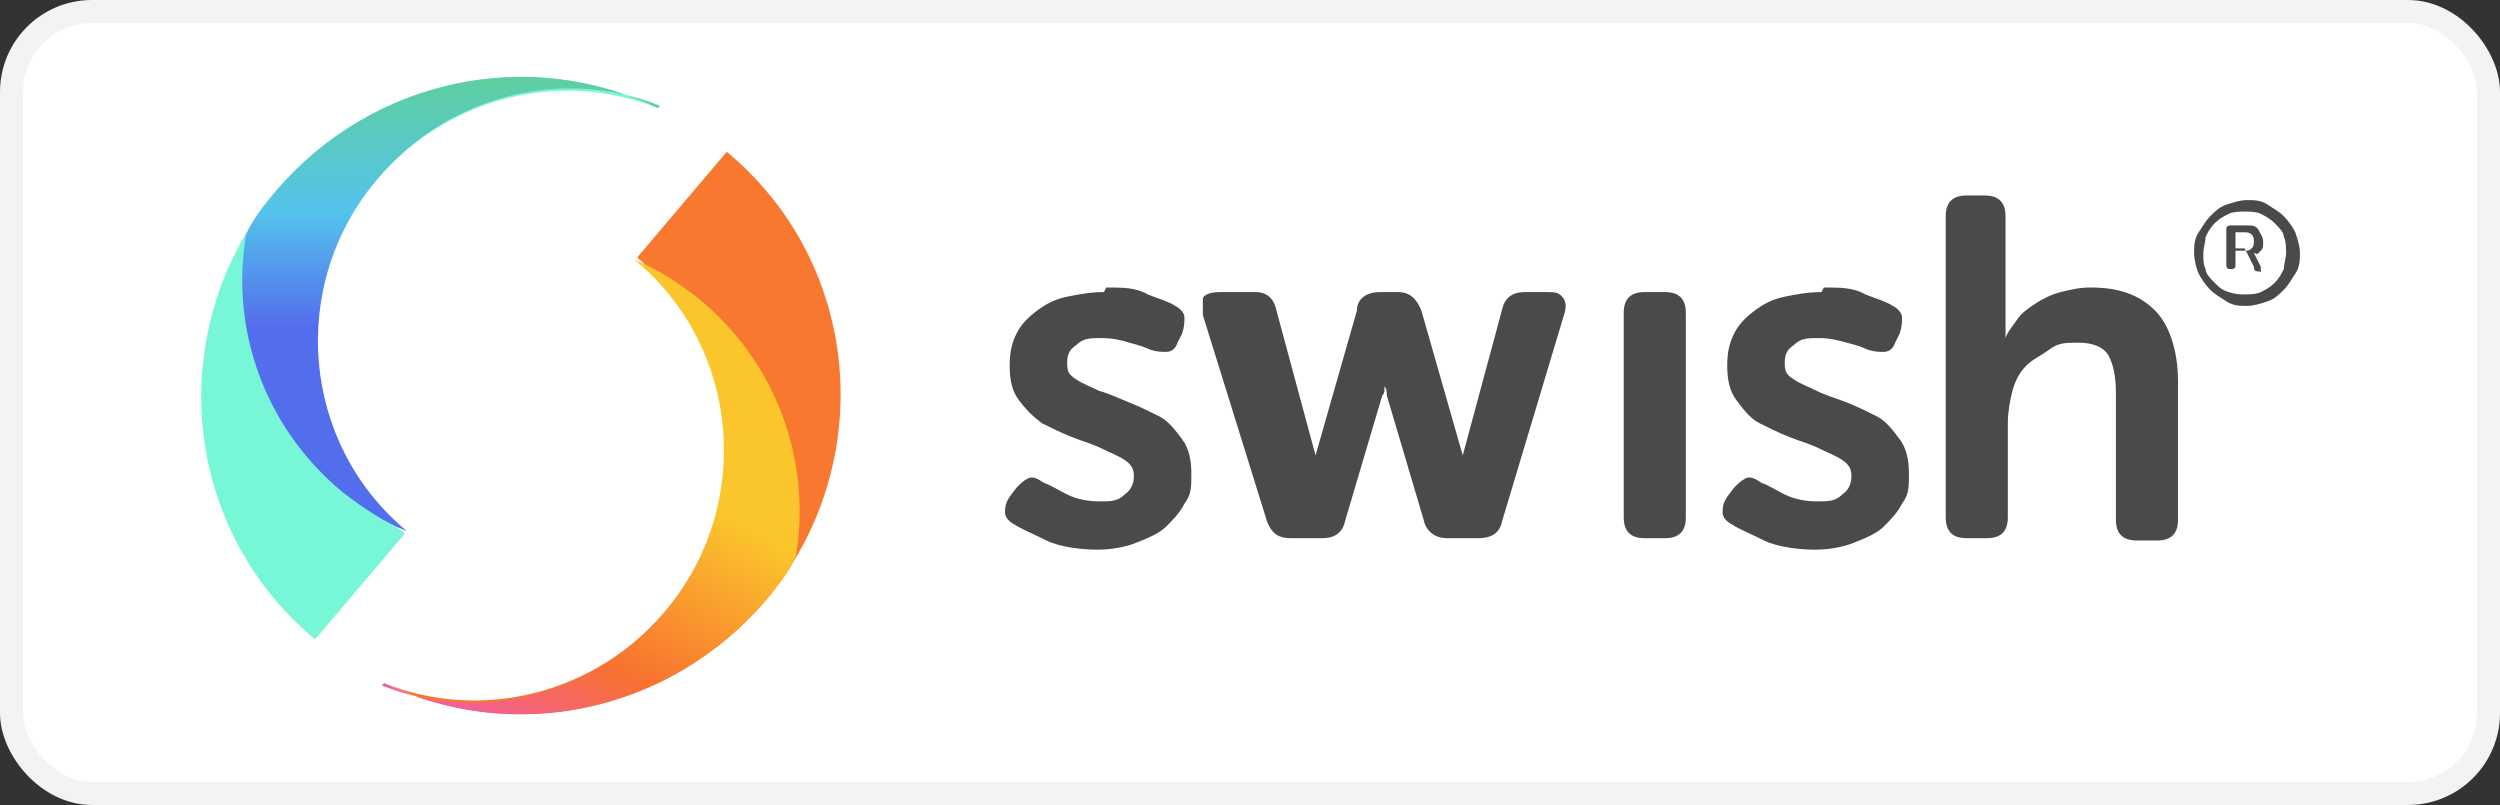 <svg xmlns="http://www.w3.org/2000/svg" xmlns:xlink="http://www.w3.org/1999/xlink" id="uuid-e17473db-3605-4a98-9234-b81504940526" viewBox="0 0 108.7 35"><rect x="0" y="0" width="108.7" height="35" fill="#333333" stroke="none"/><defs><style>      .st0 {        fill: url(#Dégradé_sans_nom_3);      }      .st0, .st1, .st2, .st3 {        fill-rule: evenodd;      }      .st1 {        fill: url(#Dégradé_sans_nom_2);      }      .st4 {        fill: #fff;        stroke: #f3f3f3;      }      .st2 {        fill: url(#Dégradé_sans_nom);      }      .st5 {        fill: #4a4a49;      }      .st3 {        fill: url(#Dégradé_sans_nom_4);      }    </style><linearGradient id="D&#xE9;grad&#xE9;_sans_nom" data-name="D&#xE9;grad&#xE9; sans nom" x1="-835.8" y1="-350.6" x2="-835.8" y2="-350.6" gradientTransform="translate(105187.5 54448.2) scale(125.8 155.2)" gradientUnits="userSpaceOnUse"><stop offset="0" stop-color="#ef2131"></stop><stop offset="1" stop-color="#fecf2c"></stop></linearGradient><linearGradient id="D&#xE9;grad&#xE9;_sans_nom_2" data-name="D&#xE9;grad&#xE9; sans nom 2" x1="-835.1" y1="-349.6" x2="-835.2" y2="-349.4" gradientTransform="translate(95862.4 43981.3) scale(114.8 125.8)" gradientUnits="userSpaceOnUse"><stop offset="0" stop-color="#fbc52c"></stop><stop offset=".3" stop-color="#f87130"></stop><stop offset=".6" stop-color="#ef52e2"></stop><stop offset="1" stop-color="#661eec"></stop></linearGradient><linearGradient id="D&#xE9;grad&#xE9;_sans_nom_3" data-name="D&#xE9;grad&#xE9; sans nom 3" x1="-835.5" y1="-350.5" x2="-835.4" y2="-350.4" gradientTransform="translate(105137.4 54427.7) scale(125.8 155.2)" gradientUnits="userSpaceOnUse"><stop offset="0" stop-color="#78f6d8"></stop><stop offset=".3" stop-color="#77d1f6"></stop><stop offset=".6" stop-color="#70a4f3"></stop><stop offset="1" stop-color="#661eec"></stop></linearGradient><linearGradient id="D&#xE9;grad&#xE9;_sans_nom_4" data-name="D&#xE9;grad&#xE9; sans nom 4" x1="-834.9" y1="-349.1" x2="-834.9" y2="-349.3" gradientTransform="translate(95823.5 43931.2) scale(114.8 125.8)" gradientUnits="userSpaceOnUse"><stop offset="0" stop-color="#536eed"></stop><stop offset=".2" stop-color="#54c3ec"></stop><stop offset=".6" stop-color="#64d769"></stop><stop offset="1" stop-color="#fecf2c"></stop></linearGradient></defs><rect class="st4" x=".5" y=".5" width="107.7" height="34" rx="3.5" ry="3.5"></rect><g><path class="st5" d="M95.4,11c0-.3,0-.6.2-.9s.3-.5.5-.7.4-.4.7-.5.6-.2.9-.2.6,0,.9.2.5.3.7.5.4.5.5.7c.1.3.2.6.2.9s0,.6-.2.9-.3.5-.5.7-.4.4-.7.5-.6.2-.9.2-.6,0-.9-.2-.5-.3-.7-.5-.4-.5-.5-.7-.2-.6-.2-.9ZM95.8,11c0,.3,0,.5.1.7,0,.2.2.4.4.6s.3.3.6.4.5.1.7.1.5,0,.7-.1.4-.2.6-.4.3-.4.4-.6c0-.2.1-.5.1-.7s0-.5-.1-.7c0-.2-.2-.4-.4-.6-.2-.2-.4-.3-.6-.4s-.5-.1-.7-.1-.5,0-.7.1-.4.2-.6.4-.3.4-.4.6c0,.2-.1.5-.1.7ZM96.8,10c0-.1,0-.2.2-.2h.7c.2,0,.4,0,.5.2s.2.3.2.5,0,.2,0,.2,0,.1-.1.2,0,0-.1.1-.1,0-.2,0h0s0,0,0,0c0,0,0,0,0,0s0,0,0,0l.3.6c0,0,0,.1,0,.2s0,0-.1,0h0c-.1,0-.2,0-.2-.2l-.4-.8h-.4v.7c0,.1,0,.2-.2.2h0c-.1,0-.2,0-.2-.2v-2h0ZM97.6,10.9c.1,0,.2,0,.3-.1s.1-.2.1-.3,0-.2-.1-.3-.2-.1-.3-.1h-.4v.8h.4ZM79.3,12.5c.7,0,1.3,0,1.8.3.5.2.9.3,1.2.5.2.1.4.3.4.5,0,.2,0,.4-.1.7l-.2.4c-.1.3-.3.4-.5.4s-.4,0-.7-.1c-.2-.1-.5-.2-.9-.3s-.7-.2-1.2-.2-.8,0-1.1.3c-.3.2-.4.4-.4.8s.1.5.4.7c.3.2.6.3,1,.5s.8.3,1.3.5.9.4,1.3.6.7.6,1,1,.4.9.4,1.5,0,.9-.3,1.3c-.2.4-.5.7-.8,1s-.8.5-1.3.7-1.1.3-1.7.3-1.6-.1-2.2-.4-1.1-.5-1.4-.7c-.2-.1-.4-.3-.4-.5s0-.4.2-.7l.3-.4c.2-.2.3-.3.5-.4s.4,0,.7.2c.3.1.6.3,1,.5s.9.3,1.4.3.8,0,1.1-.3c.3-.2.4-.5.4-.8s-.1-.5-.4-.7c-.3-.2-.6-.3-1-.5s-.8-.3-1.3-.5-.9-.4-1.3-.6-.7-.6-1-1-.4-.9-.4-1.5.1-1,.3-1.4c.2-.4.5-.7.9-1,.4-.3.8-.5,1.3-.6s1-.2,1.6-.2h0ZM48.1,12.5c.7,0,1.3,0,1.8.3.5.2.9.3,1.2.5.2.1.4.3.4.5,0,.2,0,.4-.1.7l-.2.4c-.1.3-.3.4-.5.4s-.4,0-.7-.1c-.2-.1-.5-.2-.9-.3-.3-.1-.7-.2-1.2-.2s-.8,0-1.1.3c-.3.2-.4.4-.4.8s.1.5.4.7.6.3,1,.5c.4.1.8.3,1.3.5.5.2.9.4,1.3.6s.7.6,1,1,.4.9.4,1.5,0,.9-.3,1.3c-.2.4-.5.7-.8,1s-.8.5-1.3.7-1.1.3-1.7.3-1.6-.1-2.2-.4c-.6-.3-1.1-.5-1.4-.7-.2-.1-.4-.3-.4-.5s0-.4.2-.7l.3-.4c.2-.2.3-.3.5-.4s.4,0,.7.2c.3.1.6.3,1,.5s.9.3,1.4.3.8,0,1.1-.3c.3-.2.4-.5.4-.8s-.1-.5-.4-.7-.6-.3-1-.5-.8-.3-1.3-.5-.9-.4-1.3-.6c-.4-.3-.7-.6-1-1s-.4-.9-.4-1.5.1-1,.3-1.4c.2-.4.5-.7.9-1,.4-.3.8-.5,1.3-.6s1-.2,1.6-.2h0ZM86.3,8.5c.6,0,.9.3.9.9v4.3c0,.1,0,.3,0,.4s0,.2,0,.3c0,0,0,.2,0,.3h0c.1-.3.3-.5.5-.8s.5-.5.8-.7.7-.4,1.1-.5c.4-.1.8-.2,1.3-.2,1.2,0,2.1.3,2.8,1,.6.6,1,1.7,1,3.1v6c0,.6-.3.9-.9.9h-.9c-.6,0-.9-.3-.9-.9v-5.5c0-.7-.1-1.2-.3-1.6s-.7-.6-1.3-.6-.9,0-1.3.3-.7.4-1,.7-.5.7-.6,1.1-.2.9-.2,1.4v4.1c0,.6-.3.9-.9.9h-.9c-.6,0-.9-.3-.9-.9v-13.1c0-.6.3-.9.9-.9h.9ZM72.4,12.7c.6,0,.9.3.9.9v8.9c0,.6-.3.9-.9.9h-.9c-.6,0-.9-.3-.9-.9v-8.9c0-.6.3-.9.9-.9,0,0,.9,0,.9,0ZM54.6,12.7c.5,0,.8.3.9.8l1.7,6.3c0,.2,0,.3,0,.4s0,.2,0,.4c0,.1,0,.2,0,.4h0c0-.1,0-.2,0-.4,0-.1,0-.2,0-.4s0-.3,0-.4l1.8-6.3c0-.5.4-.8,1-.8h.8c.5,0,.8.3,1,.8l1.8,6.3c0,.2,0,.3,0,.4s0,.2,0,.4c0,.1,0,.2,0,.4h0c0-.1,0-.2,0-.4,0-.1,0-.2,0-.4s0-.3,0-.4l1.7-6.3c.1-.5.4-.8,1-.8h1c.3,0,.5,0,.7.3.1.2.1.4,0,.7l-2.7,9c-.1.5-.5.7-1,.7h-1.4c-.5,0-.9-.3-1-.8l-1.6-5.4c0-.1,0-.3-.1-.4s0-.3,0-.4c0-.1,0-.2,0-.4h0c0,.1,0,.2,0,.4,0,.1,0,.2,0,.4s0,.3-.1.4l-1.6,5.4c-.1.5-.4.8-1,.8h-1.4c-.5,0-.8-.2-1-.7l-2.8-9c0-.3,0-.5,0-.7s.4-.3.7-.3h1,0Z"></path><path class="st2" d="M16.7,29.7c5.6,2.7,12.4,1.3,16.6-3.6,4.9-5.9,4.2-14.6-1.7-19.5l-3.9,4.6c4.6,3.8,5.2,10.7,1.3,15.3-3.1,3.7-8.1,4.9-12.3,3.2"></path><path class="st1" d="M16.7,29.7c5.6,2.7,12.4,1.3,16.6-3.6.5-.6,1-1.2,1.3-1.9.7-4.1-.8-8.4-4.2-11.2-.9-.7-1.8-1.3-2.8-1.7,4.6,3.8,5.2,10.7,1.3,15.3-3.1,3.7-8.1,4.9-12.3,3.2"></path><path class="st0" d="M28.6,4.7c-5.6-2.7-12.4-1.3-16.6,3.6-4.9,5.9-4.2,14.6,1.7,19.5l3.9-4.6c-4.6-3.8-5.2-10.7-1.3-15.3,3.1-3.7,8.1-4.9,12.3-3.2"></path><path class="st3" d="M28.6,4.7c-5.6-2.7-12.4-1.3-16.6,3.6-.5.6-1,1.2-1.3,1.9-.7,4.1.8,8.4,4.2,11.2.9.7,1.8,1.3,2.8,1.7-4.6-3.8-5.2-10.7-1.3-15.3,3.1-3.7,8.1-4.9,12.3-3.2"></path></g></svg>